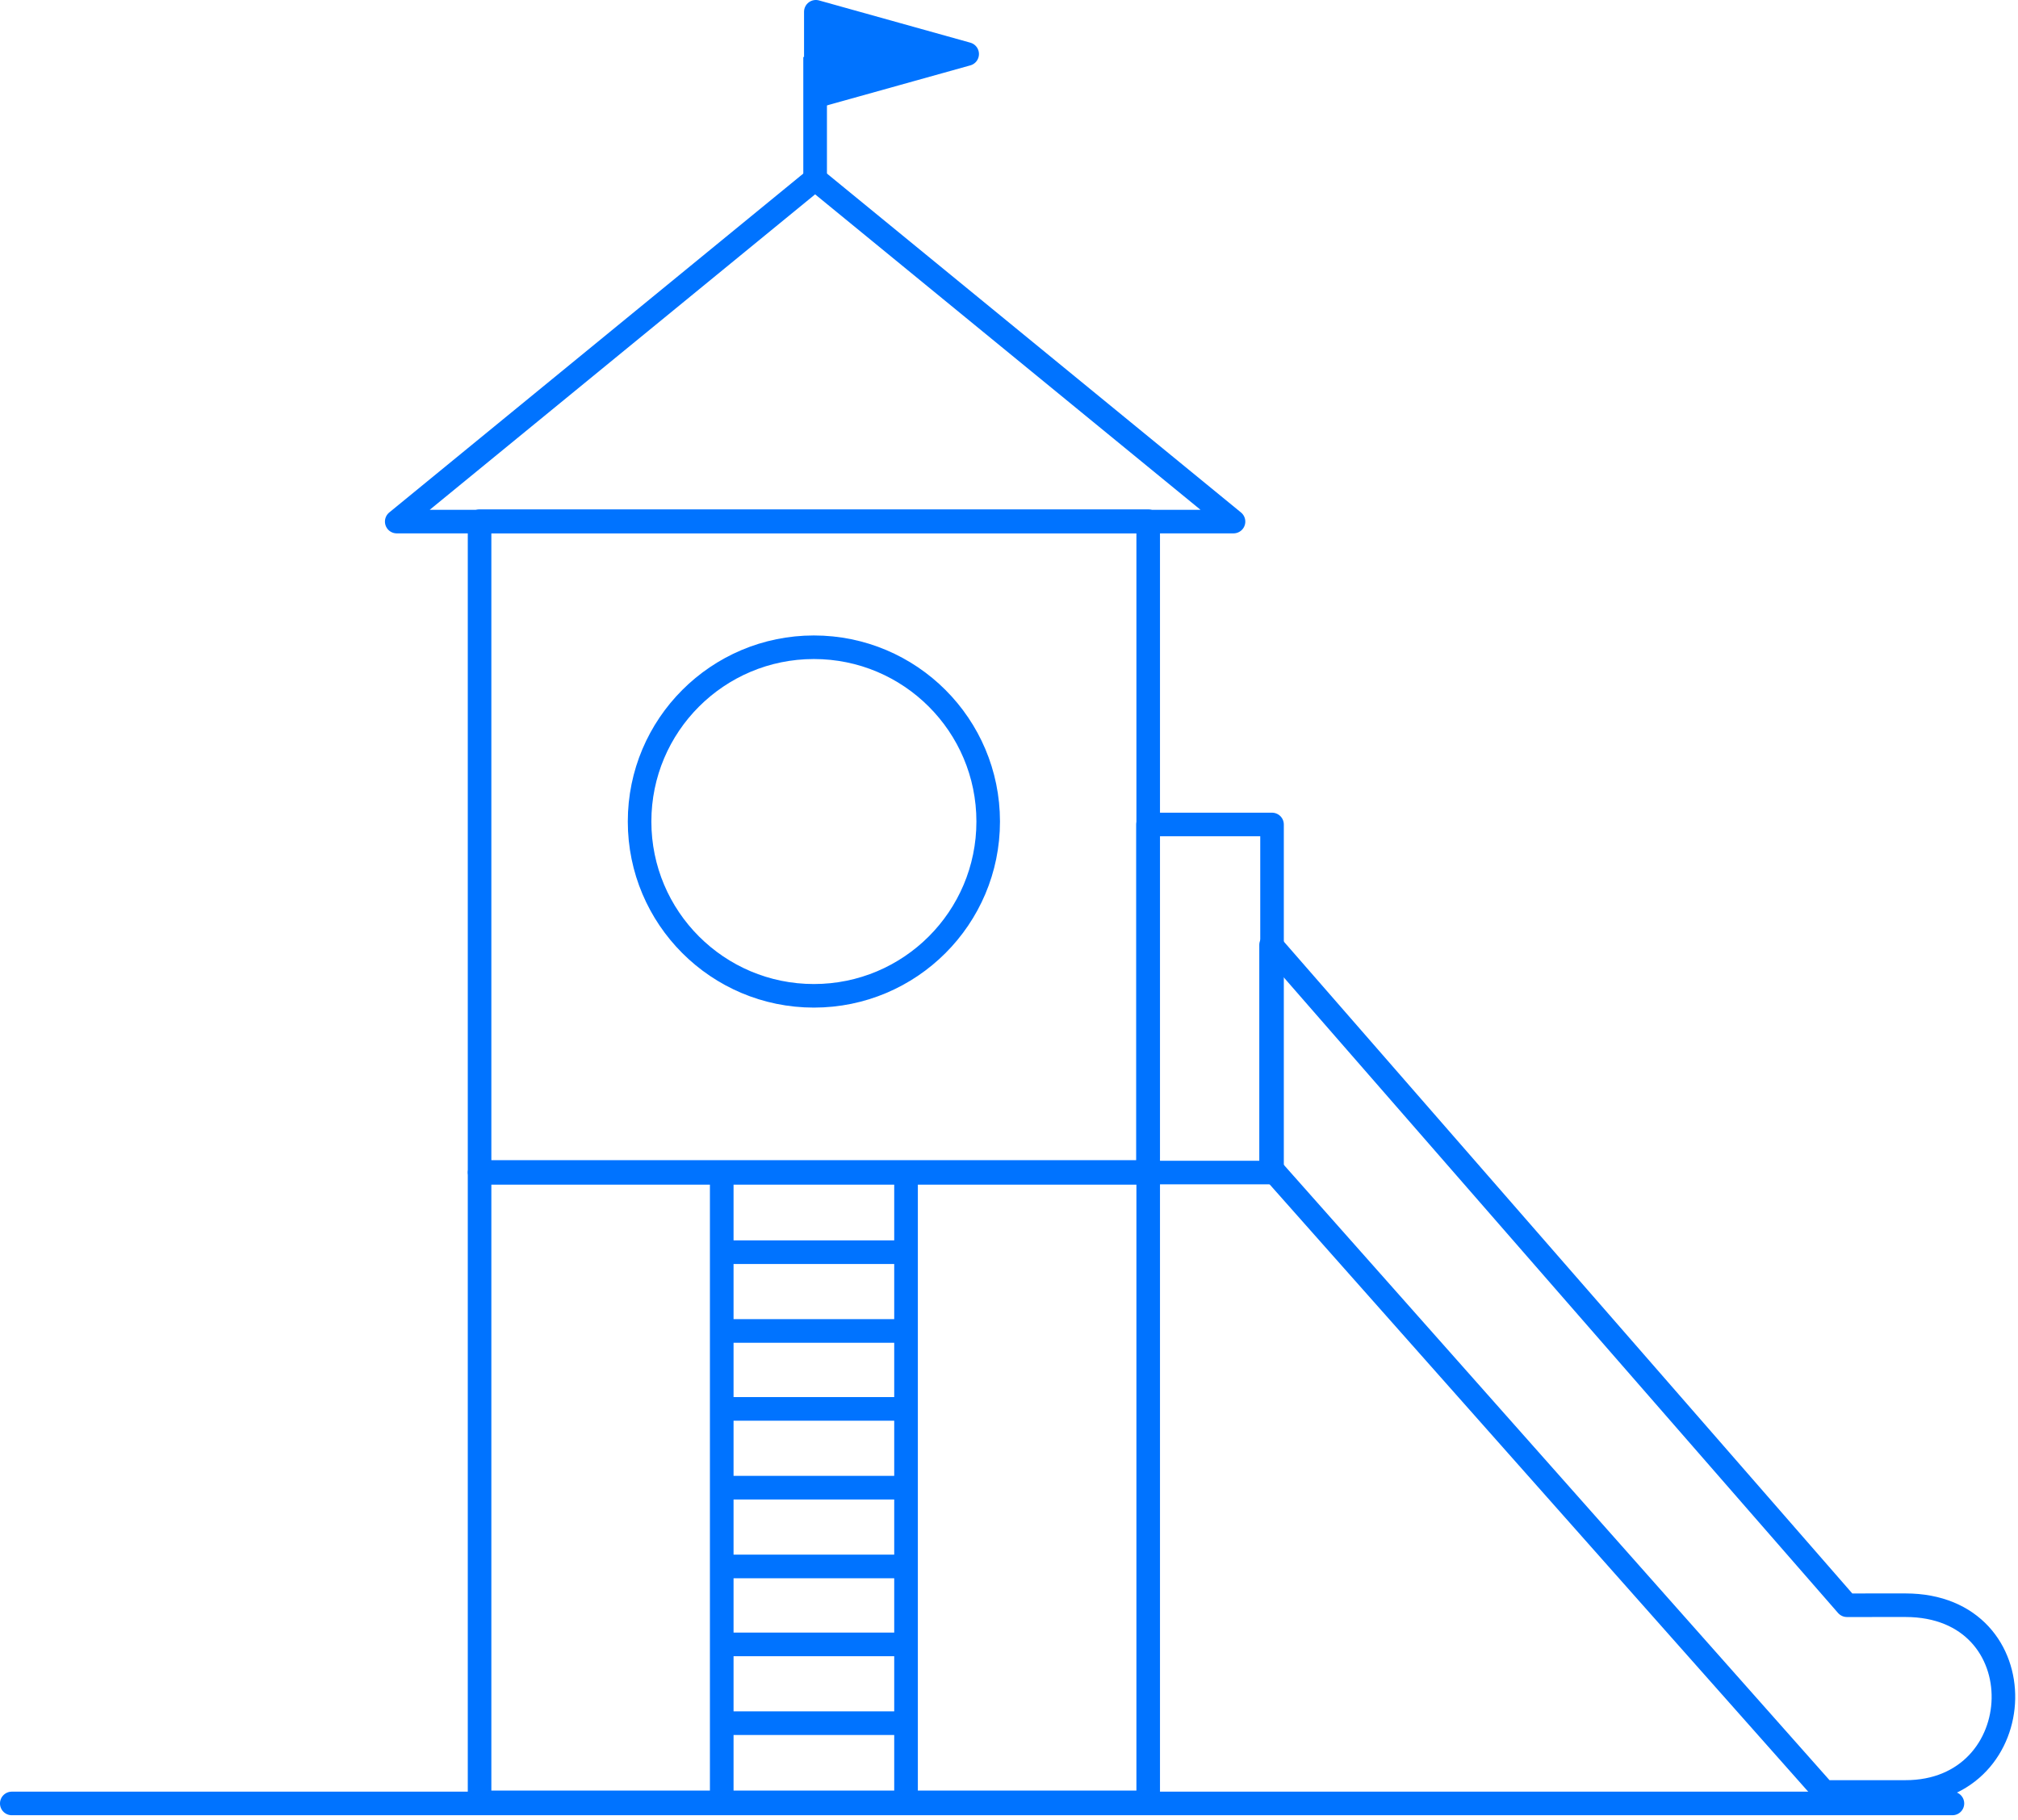 <?xml version="1.0" encoding="UTF-8" standalone="no"?><!DOCTYPE svg PUBLIC "-//W3C//DTD SVG 1.1//EN" "http://www.w3.org/Graphics/SVG/1.1/DTD/svg11.dtd"><svg width="100%" height="100%" viewBox="0 0 357 322" version="1.1" xmlns="http://www.w3.org/2000/svg" xmlns:xlink="http://www.w3.org/1999/xlink" xml:space="preserve" xmlns:serif="http://www.serif.com/" style="fill-rule:evenodd;clip-rule:evenodd;stroke-linejoin:round;stroke-miterlimit:1.5;"><rect x="84.84" y="207.517" width="118.286" height="111.371" style="fill:none;stroke:#0073ff;stroke-width:4.17px;"/><rect x="84.84" y="92.219" width="118.286" height="115.139" style="fill:none;stroke:#0073ff;stroke-width:4.17px;"/><rect x="203.094" y="145.876" width="21.939" height="61.584" style="fill:none;stroke:#0073ff;stroke-width:4.17px;"/><path d="M144.202,31.691l74.018,60.593l-148.036,0l74.018,-60.593Z" style="fill:none;stroke:#0073ff;stroke-width:4.17px;"/><circle cx="143.983" cy="145.354" r="30.836" style="fill:none;stroke:#0073ff;stroke-width:4.17px;"/><path d="M158.194,208.567l4.182,-0l-0,108.402l-4.182,-0l0,-108.402Z" style="fill:#0073ff;"/><path d="M125.59,208.567l4.181,-0l0,108.402l-4.181,-0l0,-108.402Z" style="fill:#0073ff;"/><rect x="126.496" y="233.396" width="35.392" height="4.181" style="fill:#0073ff;"/><rect x="126.496" y="219.459" width="35.392" height="4.181" style="fill:#0073ff;"/><rect x="126.496" y="275.063" width="35.392" height="4.181" style="fill:#0073ff;"/><rect x="126.496" y="261.125" width="35.392" height="4.181" style="fill:#0073ff;"/><rect x="126.496" y="247.187" width="35.392" height="4.181" style="fill:#0073ff;"/><rect x="126.496" y="302.792" width="35.392" height="4.181" style="fill:#0073ff;"/><rect x="126.496" y="288.854" width="35.392" height="4.181" style="fill:#0073ff;"/><path d="M142.111,10.085l4.182,0l-0,22.859l-4.182,0l0,-22.859Z" style="fill:#0073ff;"/><path d="M171.1,9.558l-26.773,7.474l0,-14.949l26.773,7.475Z" style="fill:#0073ff;stroke:#0073ff;stroke-width:4.17px;"/><path d="M326.736,284.016l-101.873,-116.834l-0,39.516l97.853,110.354c0,-0 10.282,-0.013 14.316,-0c22.558,0.07 23.79,-33.04 0.049,-33.04c-9.442,-0 -10.345,0.004 -10.345,0.004Z" style="fill:none;stroke:#0073ff;stroke-width:4.17px;"/><path d="M2.083,319.085l343.317,0" style="fill:none;stroke:#0073ff;stroke-width:4.17px;stroke-linecap:round;"/></svg>
